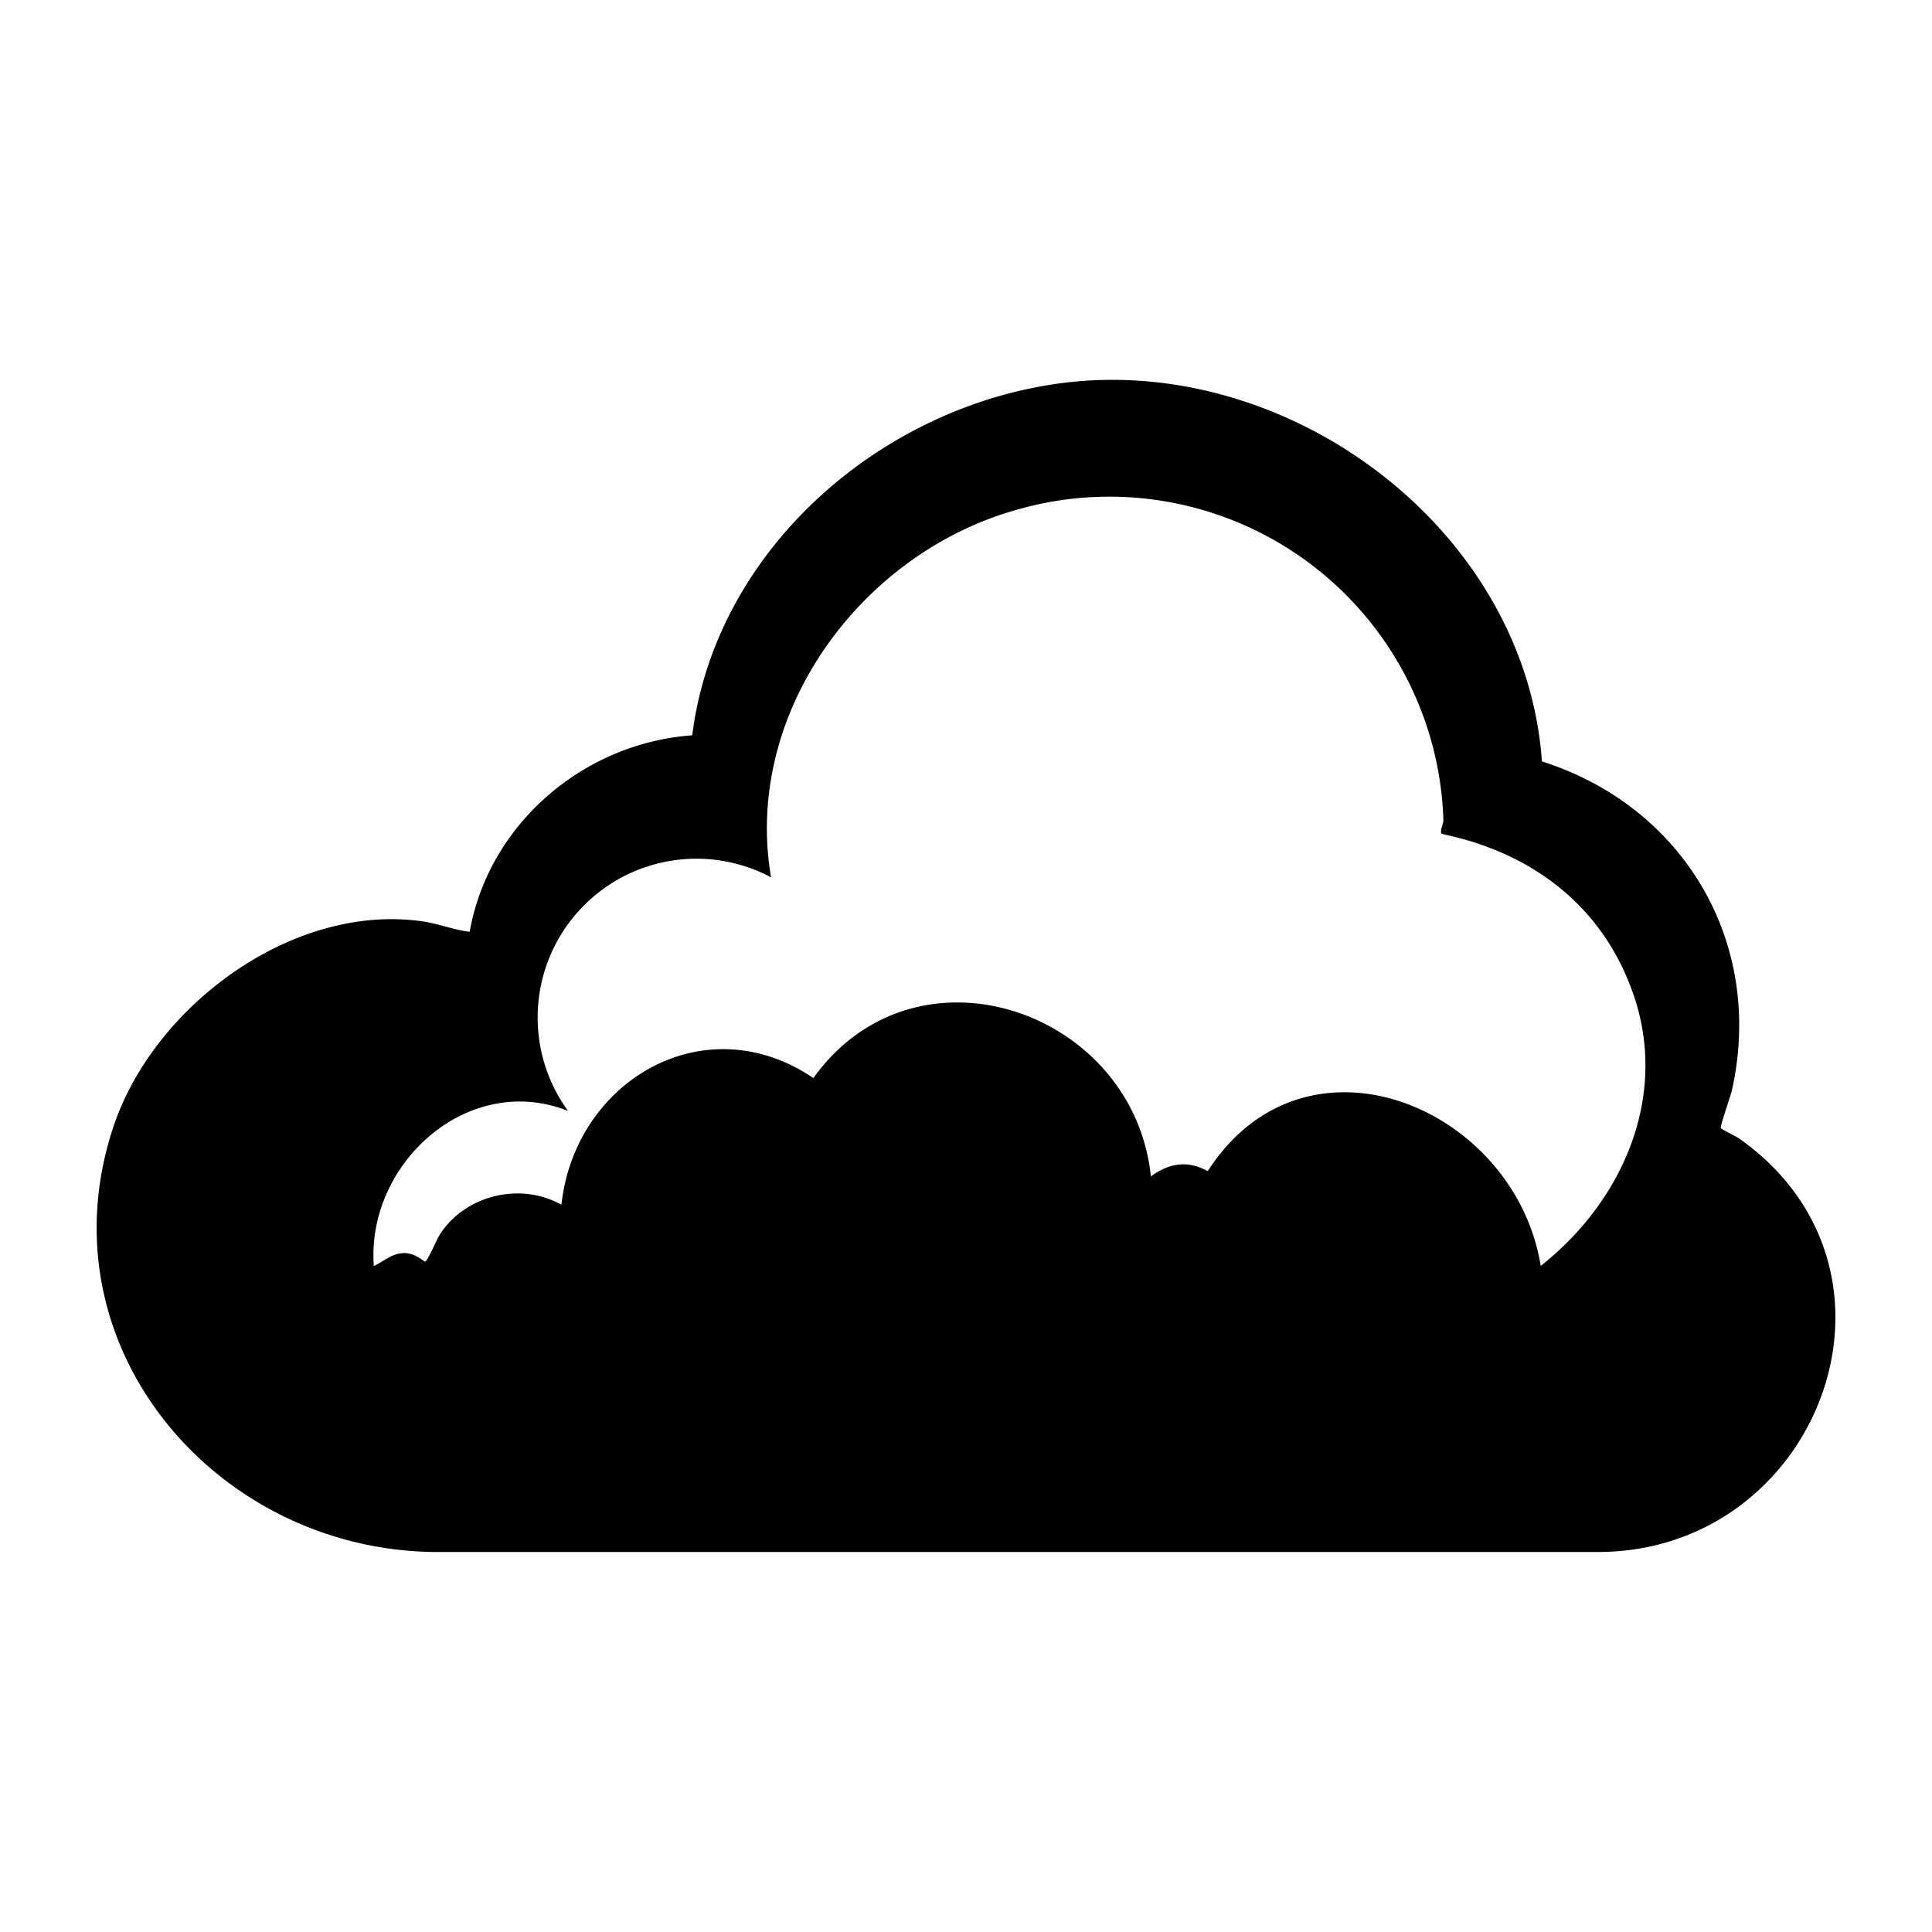 <svg xmlns="http://www.w3.org/2000/svg" viewBox="0 0 1000 1000"><path d="M900.5 589.5c-1.8-1.3-9.5-5-9.8-5.6-.5-.9 5-16.4 5.7-19.4 17.1-76.2-24.7-147-98.3-170.4-8.4-118.1-126.7-208-242.5-196.5-96.2 9.7-185 85-197.3 183-56.2 4-105.3 45.8-115.2 101.7-8.3-1-16-4.2-24.4-5.4-67.2-9.7-139.2 43.8-160 106.3C20.6 697.5 113.5 804.7 229 803.3h597.9c114.2.2 170.4-145 73.6-213.8m-103 65.8c-13.3-82.2-121.6-128-172.4-49.1-10.4-5.8-20-4.2-29.4 2.7-9-85.9-121.5-125-174.7-50.9-56.4-38.2-123.5 1.5-130.4 65.6-21.2-12-50-5-63 15.5-1.4 2.1-6.4 13.9-7.6 13.9-.6 0-5.4-4.7-11.1-4.4-6.2.2-10.3 4.3-15.4 6.7-4-52.9 48.6-100.8 100.5-80.3a82.2 82.2 0 0 1 105.1-120.9c-14.6-85 46.6-168 127.7-190.4a173 173 0 0 1 220.3 160.5c.1 2-1.9 5.9-1 7.2 1 1.5 73 9.1 99 82.3 19 53.4-5.1 108-47.7 141.6"/></svg>